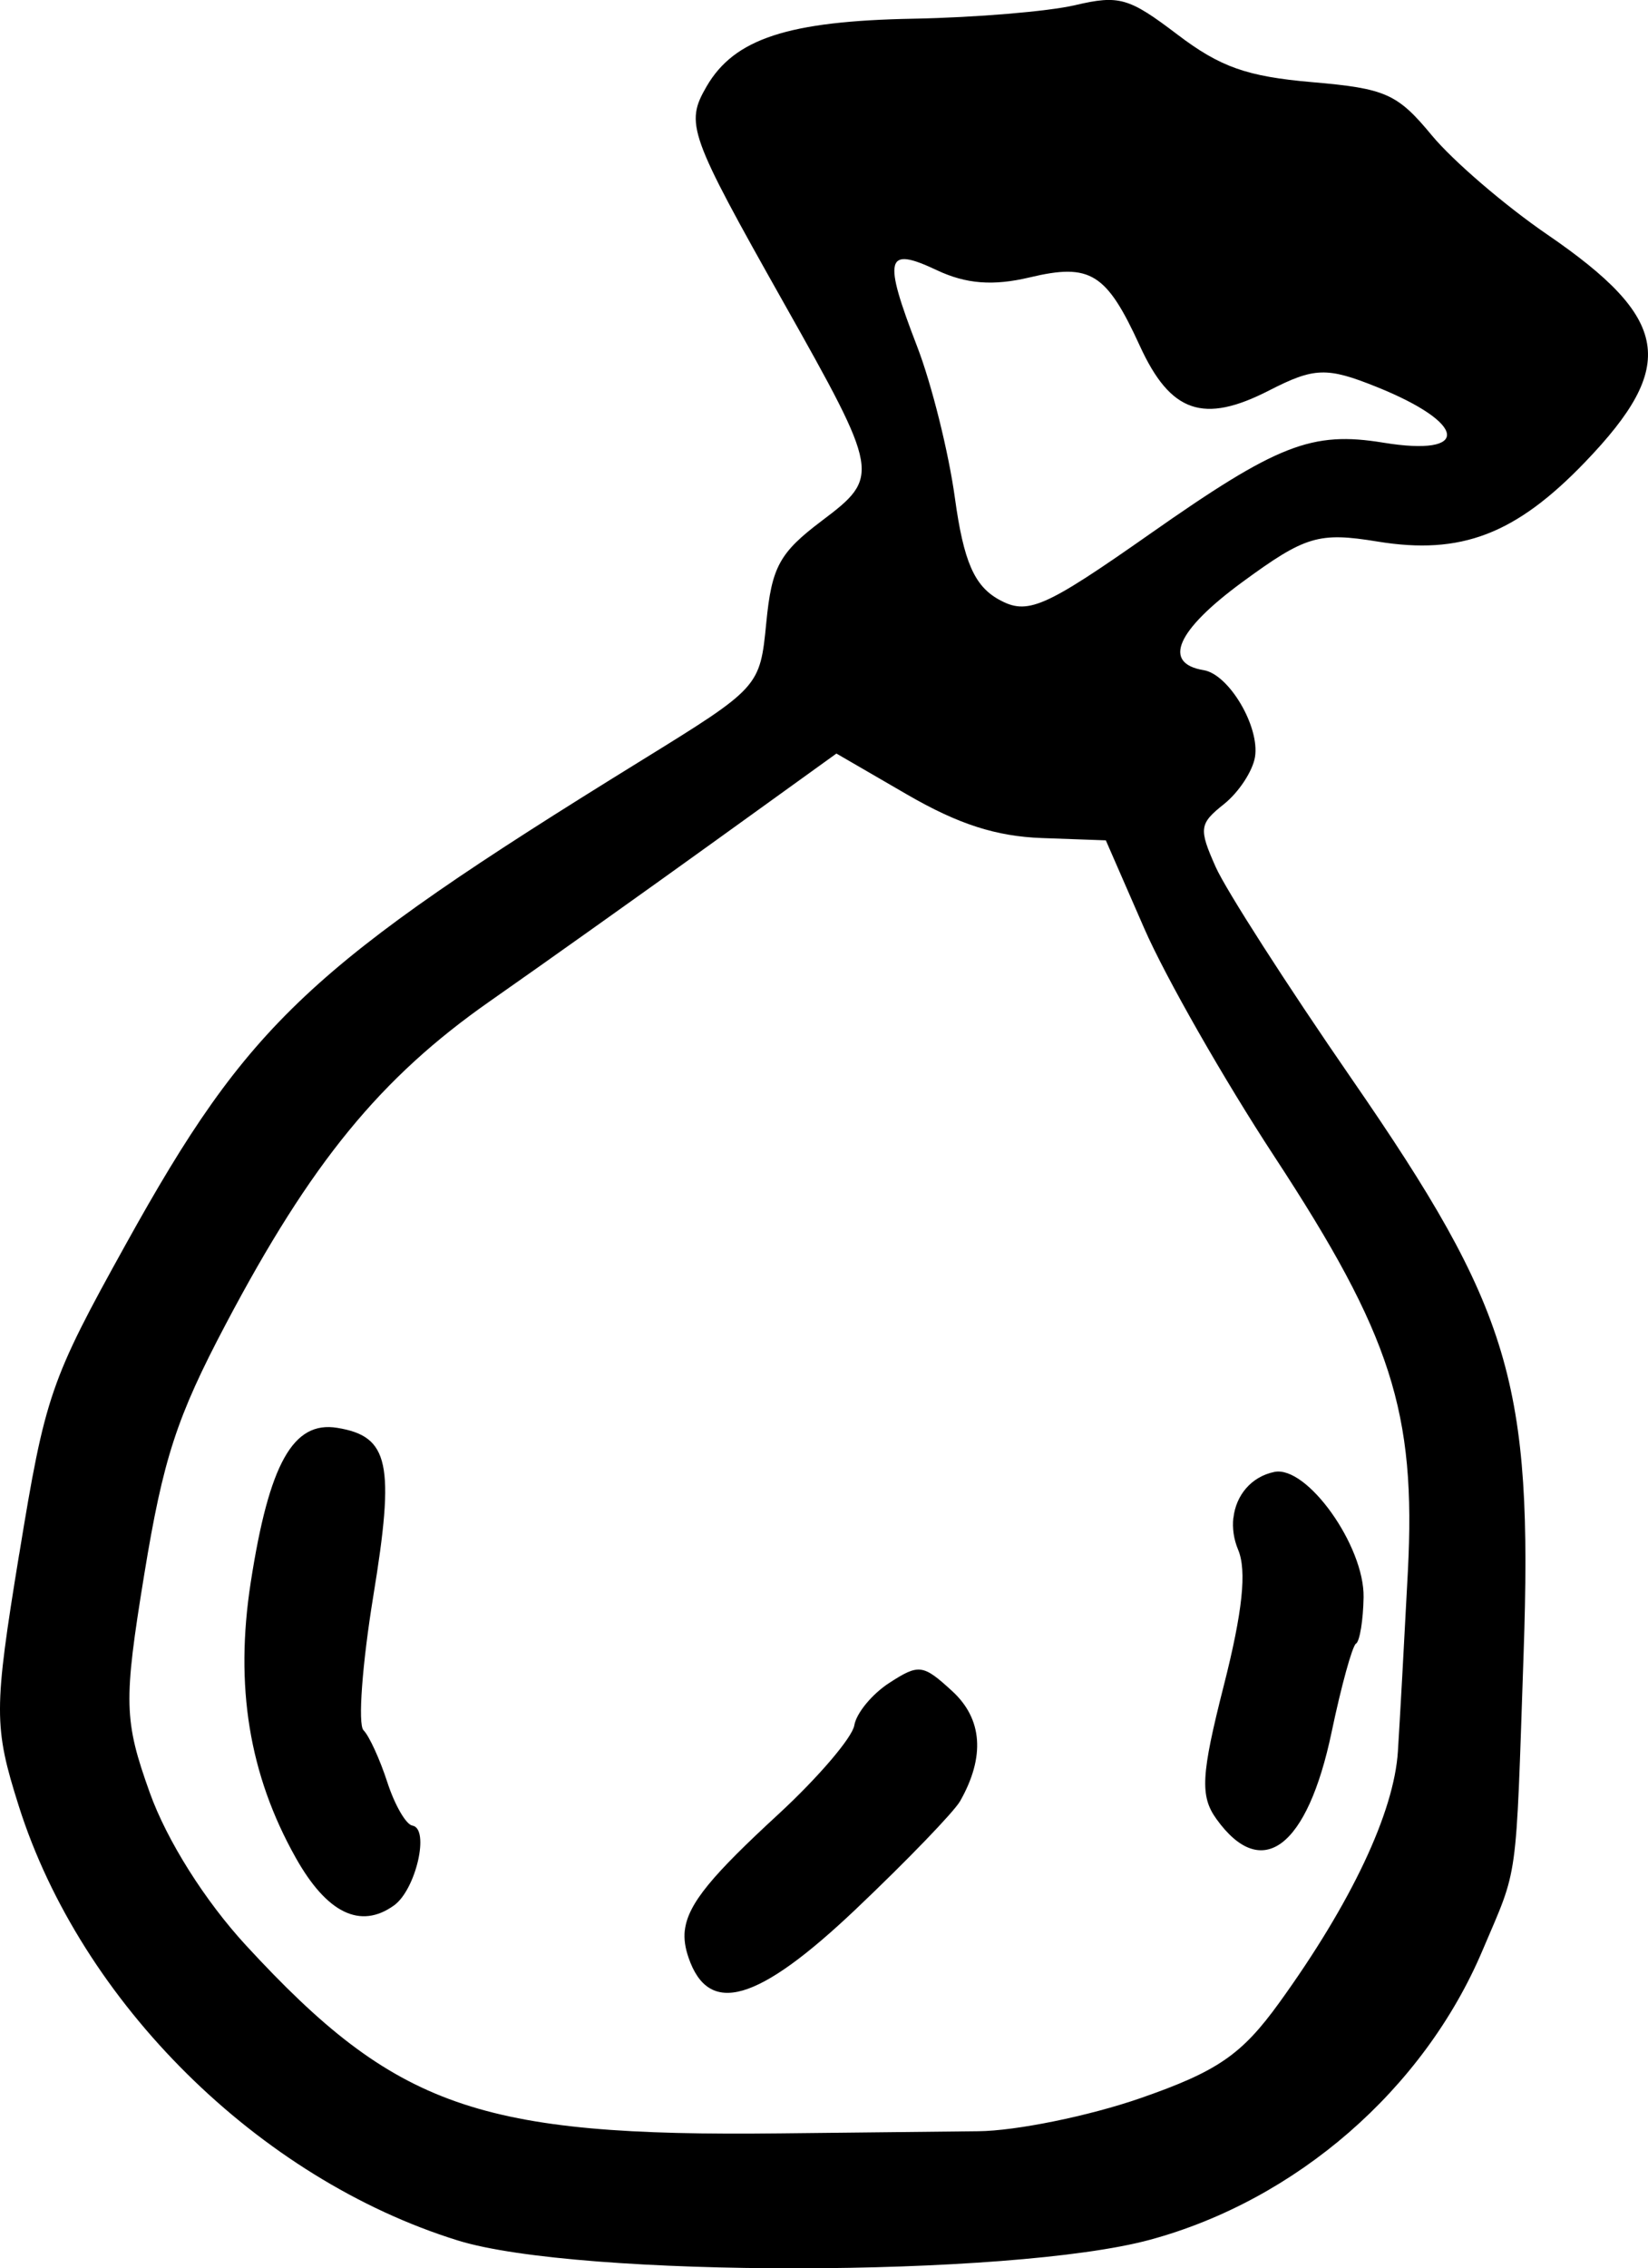<?xml version="1.0" encoding="UTF-8" standalone="no"?>
<!-- Created with Inkscape (http://www.inkscape.org/) -->

<svg
   width="30.971mm"
   height="42.597mm"
   viewBox="0 0 30.971 42.597"
   version="1.1"
   id="svg223"
   inkscape:version="1.1.2 (b8e25be833, 2022-02-05)"
   sodipodi:docname="bourse.svg"
   xmlns:inkscape="http://www.inkscape.org/namespaces/inkscape"
   xmlns:sodipodi="http://sodipodi.sourceforge.net/DTD/sodipodi-0.dtd"
   xmlns="http://www.w3.org/2000/svg"
   xmlns:svg="http://www.w3.org/2000/svg">
  <sodipodi:namedview
     id="namedview225"
     pagecolor="#ffffff"
     bordercolor="#666666"
     borderopacity="1.0"
     inkscape:pageshadow="2"
     inkscape:pageopacity="0.0"
     inkscape:pagecheckerboard="0"
     inkscape:document-units="mm"
     showgrid="false"
     fit-margin-top="0"
     fit-margin-left="0"
     fit-margin-right="0"
     fit-margin-bottom="0"
     inkscape:zoom="0.7198092"
     inkscape:cx="33.342169"
     inkscape:cy="65.989709"
     inkscape:window-width="1226"
     inkscape:window-height="1029"
     inkscape:window-x="613"
     inkscape:window-y="1"
     inkscape:window-maximized="0"
     inkscape:current-layer="layer1" />
  <defs
     id="defs220" />
  <g
     inkscape:label="Calque 1"
     inkscape:groupmode="layer"
     id="layer1"
     transform="translate(-332.258,-127.6)">
    <path
       id="path7002"
       style="fill:#000000;stroke-width:0.265"
       d="m 332.618,156.788 c -0.479,2.929 -0.479,3.237 -0.007,4.728 1.171,3.695 4.51,6.997 8.25,8.158 2.268,0.704 10.393,0.696 13.009,-0.013 2.751,-0.746 5.141,-2.823 6.247,-5.429 0.683,-1.608 0.623,-1.178 0.774,-5.57 0.176,-5.092 -0.235,-6.464 -3.233,-10.805 -1.215,-1.759 -2.364,-3.548 -2.554,-3.977 -0.321,-0.722 -0.309,-0.809 0.157,-1.18 0.277,-0.221 0.538,-0.618 0.582,-0.883 0.093,-0.57 -0.489,-1.554 -0.965,-1.632 -0.781,-0.128 -0.51,-0.746 0.722,-1.65 1.188,-0.871 1.438,-0.946 2.547,-0.765 1.57,0.257 2.597,-0.137 3.902,-1.495 1.743,-1.813 1.596,-2.689 -0.715,-4.272 -0.796,-0.545 -1.77,-1.382 -2.166,-1.859 -0.65,-0.785 -0.866,-0.882 -2.249,-1.001 -1.227,-0.106 -1.729,-0.283 -2.536,-0.896 -0.911,-0.692 -1.092,-0.744 -1.921,-0.55 -0.503,0.118 -1.869,0.232 -3.036,0.254 -2.359,0.044 -3.368,0.375 -3.889,1.272 -0.406,0.701 -0.339,0.889 1.45,4.064 1.806,3.204 1.816,3.263 0.714,4.094 -0.795,0.6 -0.94,0.864 -1.042,1.911 -0.119,1.212 -0.123,1.216 -2.355,2.594 -6.24,3.851 -7.367,4.908 -9.682,9.081 -1.421,2.56 -1.515,2.834 -2.003,5.82 z m 2.35,0.384 c 0.356,-2.179 0.61,-2.958 1.535,-4.709 1.602,-3.033 2.904,-4.623 4.966,-6.064 1,-0.699 2.874,-2.031 4.164,-2.96 l 2.344,-1.688 1.332,0.772 c 0.959,0.555 1.668,0.784 2.532,0.815 l 1.199,0.043 0.722,1.654 c 0.397,0.91 1.498,2.839 2.447,4.286 2.196,3.35 2.663,4.802 2.507,7.792 -0.066,1.272 -0.15,2.79 -0.187,3.374 -0.072,1.147 -0.875,2.848 -2.231,4.724 -0.705,0.975 -1.16,1.288 -2.608,1.791 -0.965,0.335 -2.338,0.615 -3.051,0.621 -0.713,0.007 -2.384,0.025 -3.713,0.04 -5.68,0.065 -7.23,-0.48 -10.043,-3.528 -0.774,-0.839 -1.488,-1.971 -1.81,-2.869 -0.487,-1.358 -0.495,-1.705 -0.105,-4.095 z m 2.002,0.144 c -0.302,1.949 -0.031,3.61 0.844,5.168 0.586,1.045 1.218,1.352 1.849,0.898 0.412,-0.296 0.676,-1.445 0.344,-1.499 -0.119,-0.02 -0.331,-0.386 -0.47,-0.814 -0.139,-0.428 -0.34,-0.868 -0.448,-0.977 -0.108,-0.109 -0.024,-1.242 0.184,-2.517 0.409,-2.493 0.3,-3.002 -0.677,-3.161 -0.829,-0.136 -1.28,0.669 -1.626,2.902 z m 12.105,-24.724 c 0.053,-0.206 0.306,-0.146 0.787,0.081 0.551,0.26 1.058,0.3 1.748,0.136 1.139,-0.271 1.441,-0.084 2.068,1.284 0.577,1.259 1.195,1.473 2.43,0.84 0.849,-0.435 1.085,-0.443 2.021,-0.067 1.703,0.684 1.779,1.317 0.126,1.047 -1.343,-0.22 -1.987,0.032 -4.382,1.711 -1.997,1.4 -2.307,1.534 -2.847,1.233 -0.459,-0.256 -0.659,-0.718 -0.822,-1.902 -0.118,-0.86 -0.437,-2.14 -0.709,-2.845 -0.324,-0.84 -0.472,-1.312 -0.419,-1.518 z m -3.948,31.259 c -0.018,0.168 0.009,0.331 0.07,0.51 0.379,1.109 1.3,0.842 3.149,-0.912 0.961,-0.912 1.841,-1.824 1.956,-2.026 0.472,-0.832 0.421,-1.542 -0.148,-2.064 -0.551,-0.506 -0.627,-0.515 -1.181,-0.157 -0.325,0.21 -0.622,0.569 -0.66,0.799 -0.038,0.229 -0.68,0.98 -1.427,1.669 -1.231,1.134 -1.702,1.679 -1.758,2.183 z m 10.309,-7.747 c -0.021,0.192 0.006,0.398 0.091,0.601 0.164,0.392 0.083,1.162 -0.271,2.552 -0.426,1.676 -0.448,2.071 -0.138,2.502 0.853,1.187 1.709,0.542 2.165,-1.631 0.181,-0.864 0.387,-1.612 0.458,-1.663 h 0.003 c 0.069,-0.051 0.133,-0.443 0.14,-0.871 0.016,-0.963 -1.065,-2.479 -1.678,-2.352 -0.436,0.09 -0.721,0.441 -0.768,0.862 z" />
  </g>
</svg>
